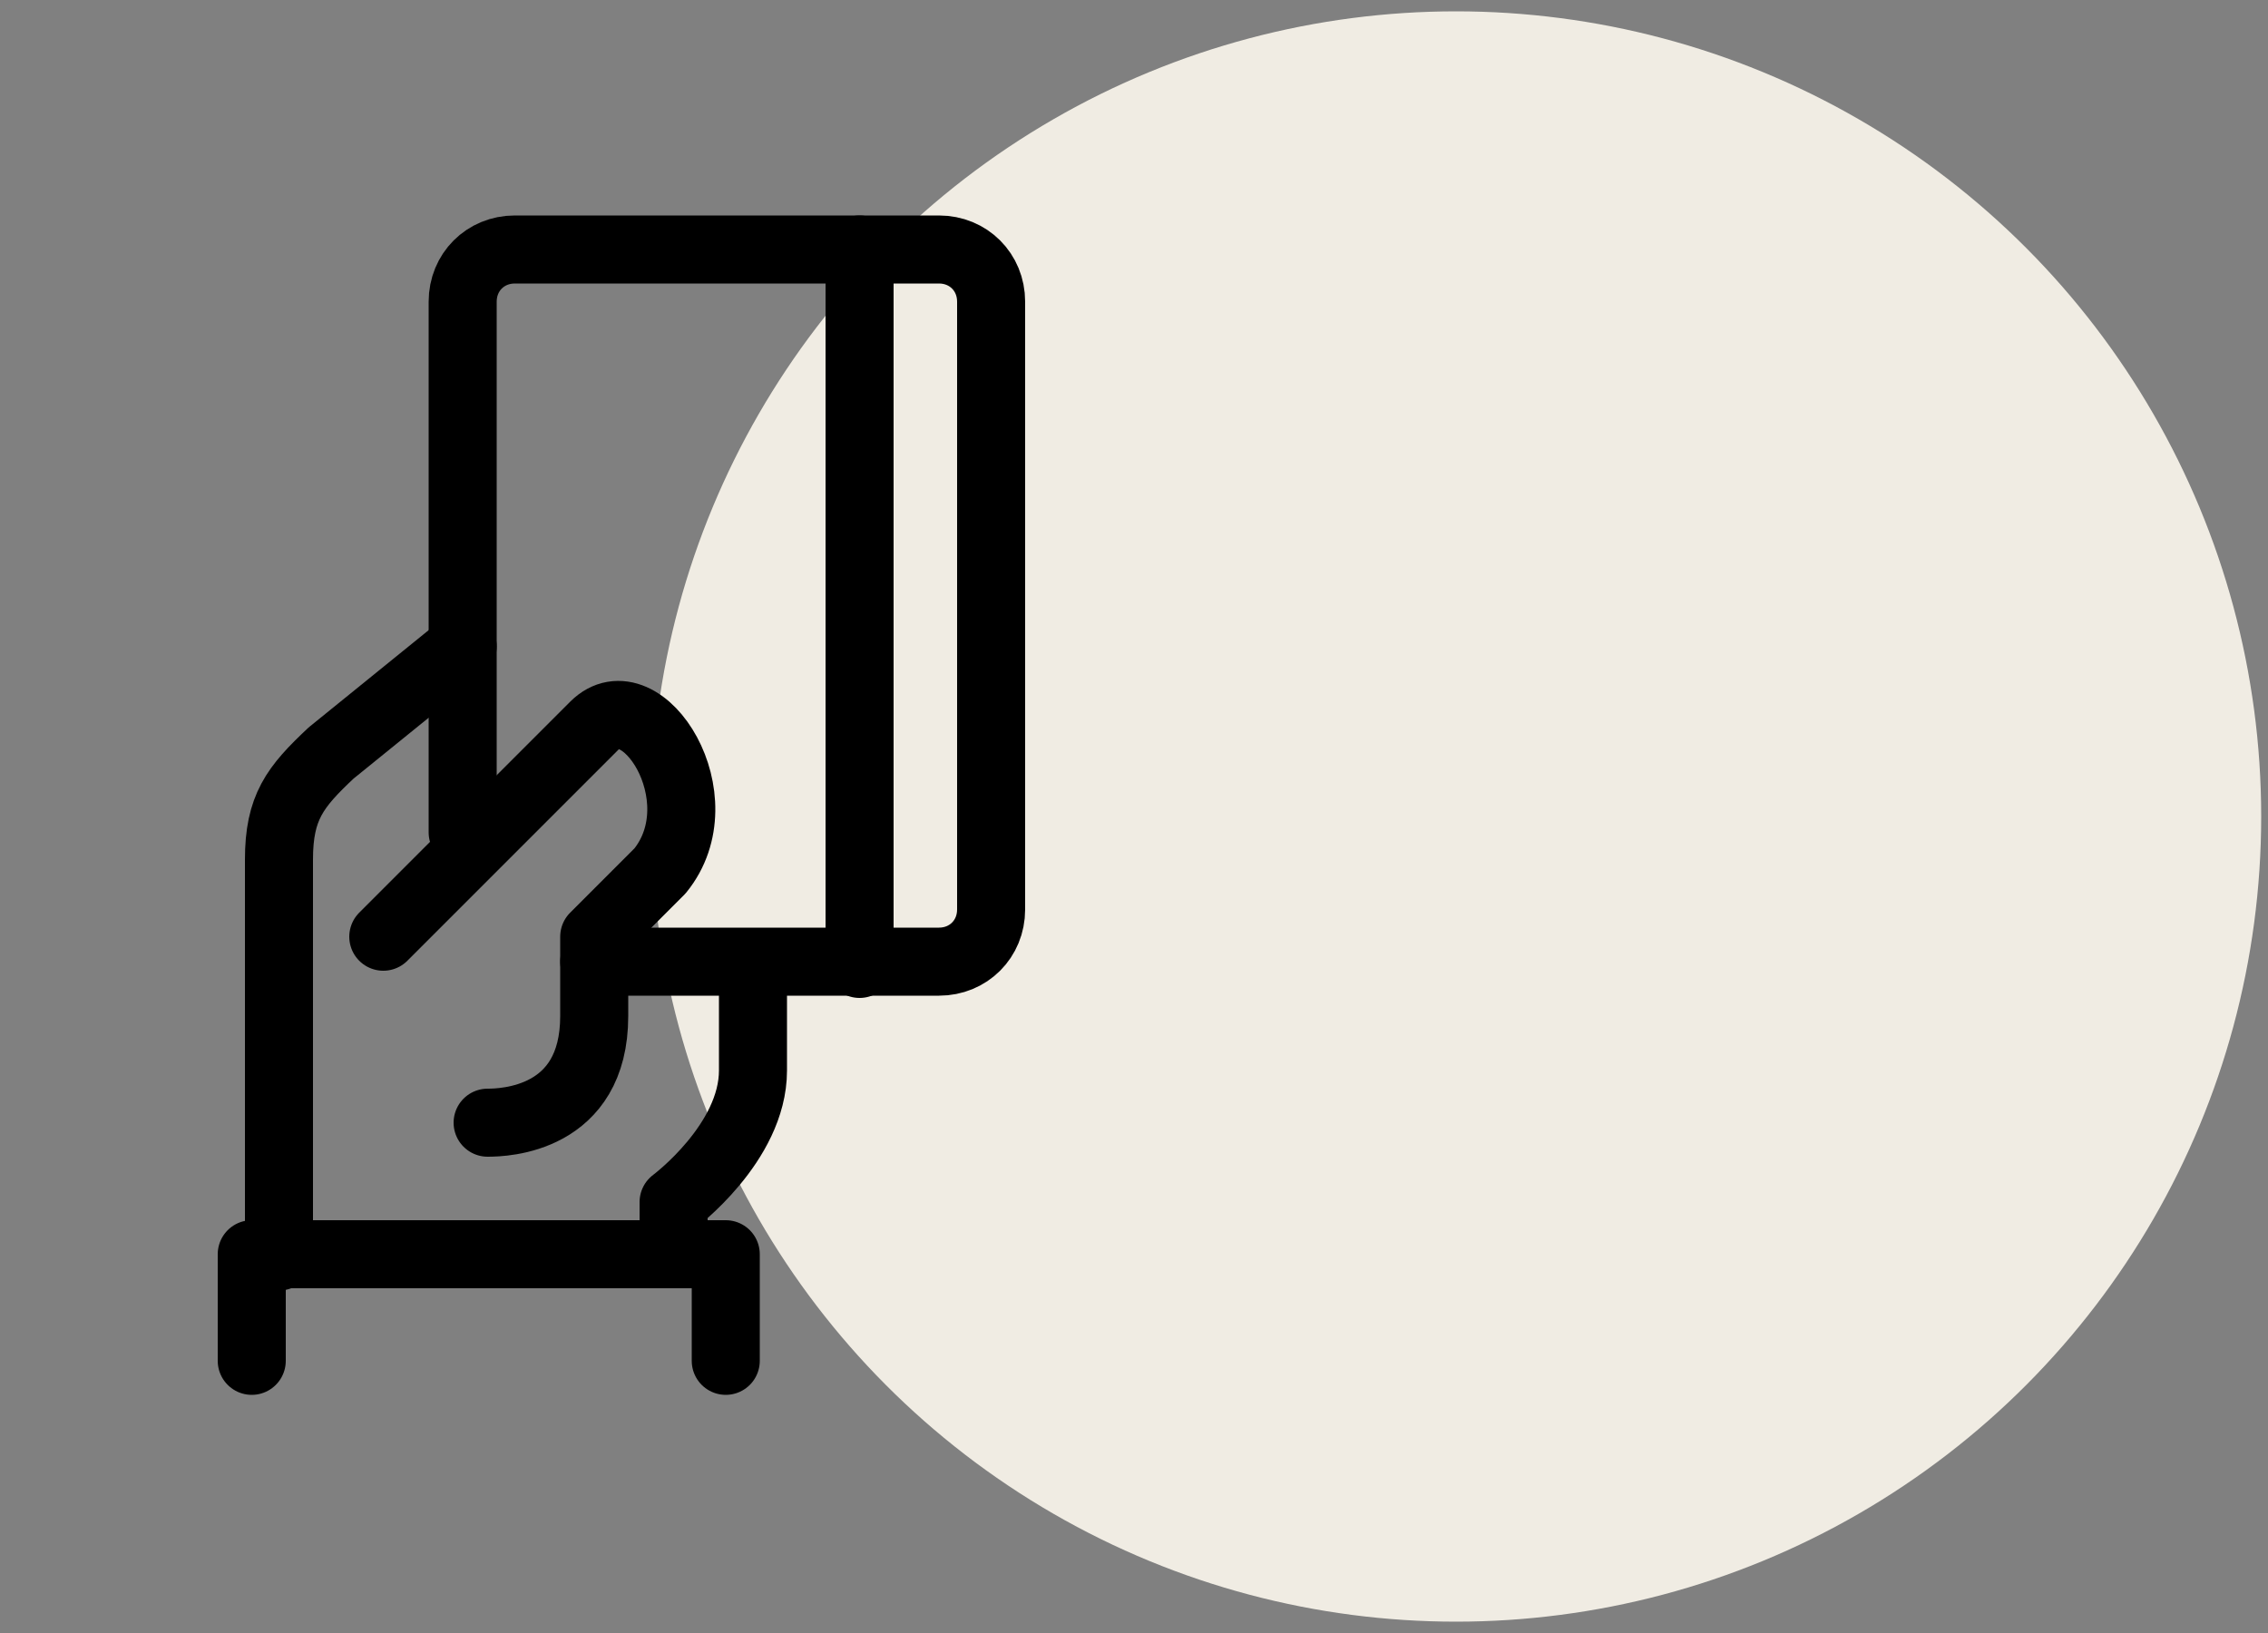 <?xml version="1.0" encoding="utf-8"?>
<!-- Generator: Adobe Illustrator 23.0.1, SVG Export Plug-In . SVG Version: 6.00 Build 0)  -->
<svg version="1.1" id="Vrstva_1" xmlns="http://www.w3.org/2000/svg" xmlns:xlink="http://www.w3.org/1999/xlink" x="0px" y="0px"
	 width="100px" height="72px" viewBox="0 0 100 72" style="enable-background:new 0 0 100 72;" xml:space="preserve">
<rect x="0" y="0" width="100" height="72" fill="#808080" stroke="none"/>
<style type="text/css">
	.st0{fill:#F59CA9;}
	.st1{fill:none;stroke:#1D1D1B;stroke-width:3;stroke-miterlimit:10;}
	.st2{fill:none;stroke:#1D1D1B;stroke-width:3;stroke-linecap:round;stroke-miterlimit:10;}
	.st3{fill:#377763;}
	.st4{fill:#F0ECE3;}
	.st5{fill:#EB3351;}
	.st6{fill:#1D1D1B;}
	.st7{fill:#EA78A6;}
	.st8{fill:none;stroke:#000000;stroke-width:3;stroke-linecap:round;stroke-linejoin:round;stroke-miterlimit:10;}
</style>
<circle class="st4" cx="64.2" cy="36" r="35.5"/>
<g>
	<path class="st8" d="M29.7,55.3V53c0,0,3.5-2.6,3.5-5.8v-4.7"/>
	<path class="st8" d="M20.4,28.5l-5.8,4.7c-1.6,1.5-2.3,2.4-2.3,4.7v7.9l0,9.6"/>
	<polyline class="st8" points="11.1,60 11.1,55.3 32,55.3 32,60 	"/>
	<path class="st8" d="M16.9,41.3c0,0,7.2-7.2,9.3-9.3c2.1-2.1,5.5,3.2,2.9,6.4c-1.3,1.3-2.9,2.9-2.9,2.9c0,0.5,0,3,0,3.5
		c0,4.6-4,4.7-4.7,4.7"/>
	<g>
		<path class="st8" d="M20.4,36.7V13.3c0-1.3,1-2.3,2.3-2.3h18.7c1.3,0,2.3,1,2.3,2.3v26.8c0,1.3-1,2.3-2.3,2.3H26.2"/>
		<line class="st8" x1="37.9" y1="11" x2="37.9" y2="42.5"/>
	</g>
</g>
</svg>
